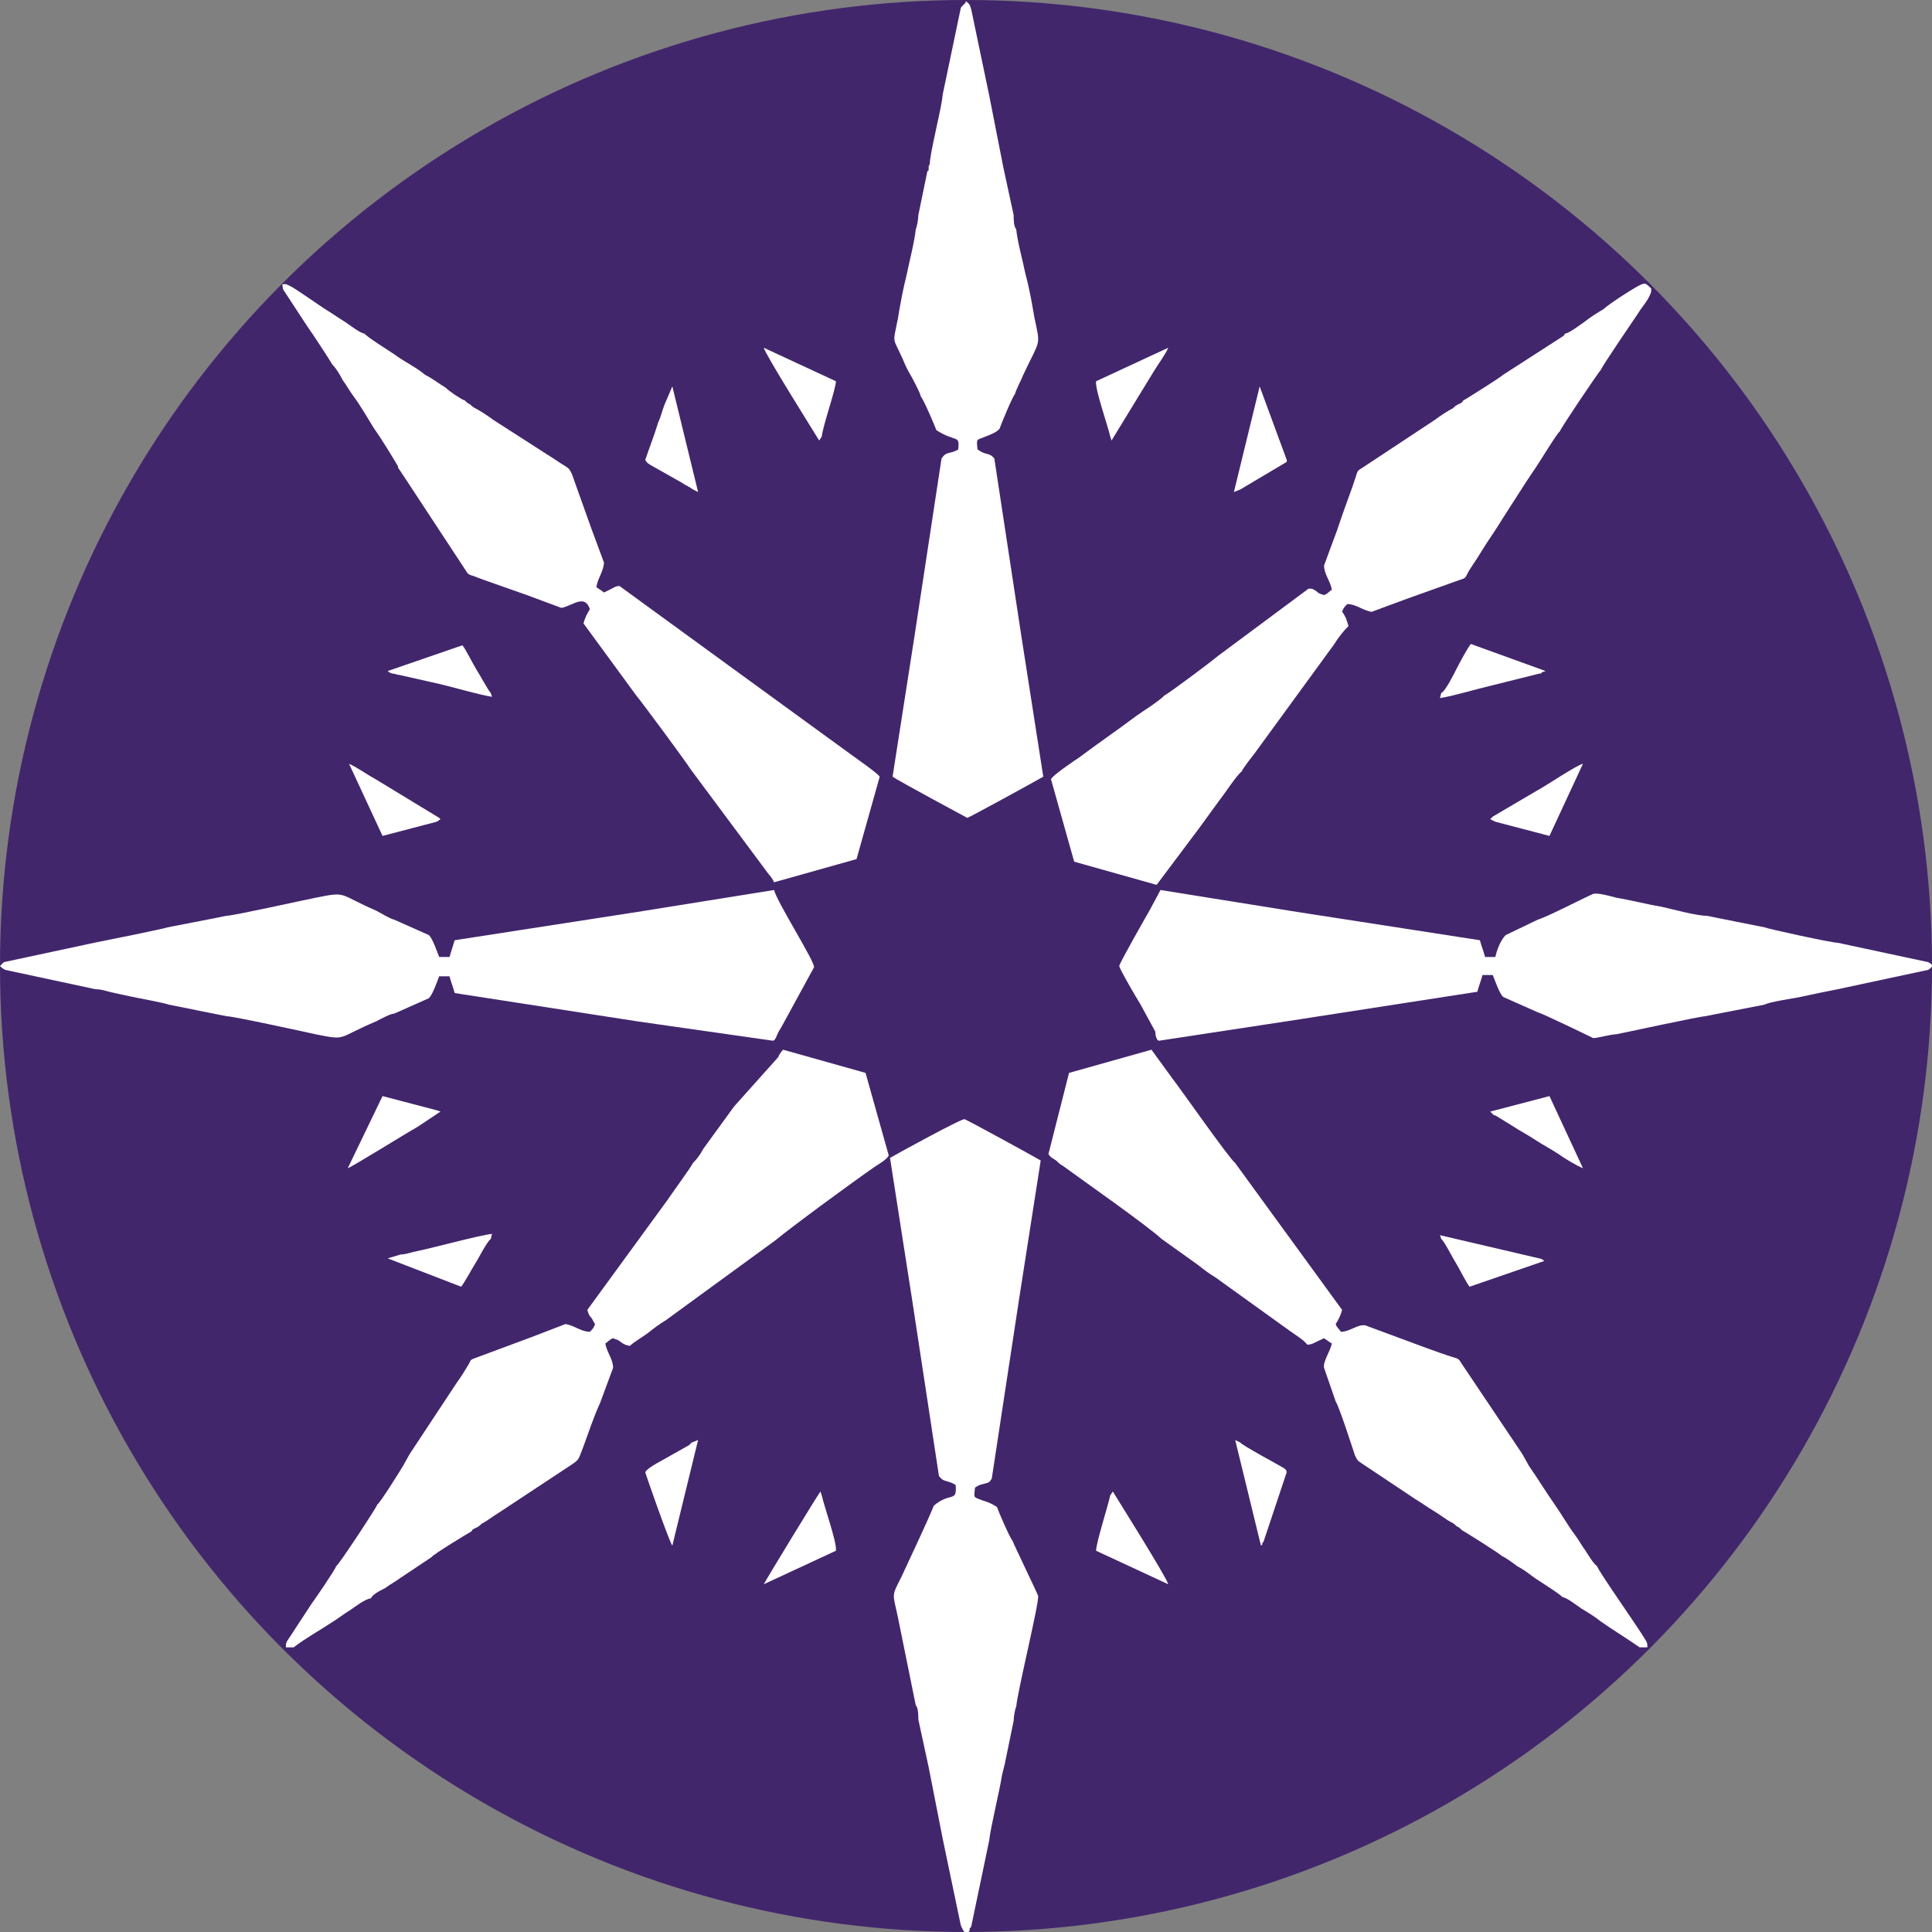 <?xml version="1.0" encoding="utf-8"?>
<!-- Generator: Adobe Illustrator 26.0.3, SVG Export Plug-In . SVG Version: 6.00 Build 0)  -->
<svg version="1.1" id="Layer_1" xmlns="http://www.w3.org/2000/svg" xmlns:xlink="http://www.w3.org/1999/xlink" x="0px" y="0px"
	 viewBox="0 0 150 150" style="enable-background:new 0 0 150 150;" xml:space="preserve">
<rect x="0" y="0" width="150" height="150" fill="#808080" stroke="none"/>
<style type="text/css">
	.st0{fill-rule:evenodd;clip-rule:evenodd;fill:#42266C;}
	.st1{fill-rule:evenodd;clip-rule:evenodd;fill:#FFFFFF;}
</style>
<g id="图层_x0020_1_00000062163238746256764840000007592644600007827874_">
	<circle class="st0" cx="75" cy="75" r="75"/>
	<g id="_1855200040784_00000065048823166879546800000017442174708690359702_">
		<path class="st1" d="M69.1,89.9l1.7,10.9l2.1,13.8c0.2,0.2,0.2,0.3,0.6,0.4c0.3,0.1,0.4,0.1,0.7,0.3c0.1,1.4-0.4,0.5-1.7,1.6
			c-0.1,0.3-1.1,2.5-1.2,2.7l-1.3,2.8c-0.8,1.6-0.7,1.2-0.3,3.1l1.4,6.9c0.2,0.2,0.2,0.8,0.2,1.1l0.8,3.7l1.1,5.6l1.4,6.7
			c0.1,0.1,0,0.1,0.1,0.2l0.1,0.2c0,0,0.1,0.1,0.2,0.3c0.1-0.1,0,0,0.1-0.1l0.1-0.1c0,0,0,0,0,0c0.1-0.1,0,0,0.1-0.2
			c0-0.1-0.1,0,0.1-0.2l1.4-6.7c0.1-1,0.8-3.8,1-5.1l0.2-0.8l0.7-3.4c0-0.3,0.1-0.9,0.2-1.1c0.1-1.2,1.8-8.1,1.7-8.6
			c-0.2-0.5-1.8-3.8-2-4.3c-0.2-0.2-1.1-2.3-1.2-2.6c-0.3-0.2-0.7-0.4-1.1-0.5c-0.7-0.3-0.7-0.1-0.6-1c0.3-0.2,0.3-0.2,0.7-0.3
			c0.4-0.1,0.4-0.1,0.6-0.4l2.1-13.8l1.7-10.9c-0.5-0.3-5.8-3.2-5.9-3.2C74.9,86.7,69.6,89.6,69.1,89.9L69.1,89.9z"/>
		<path class="st1" d="M74.6,0.6l-1.4,6.7c-0.1,1.1-0.8,3.7-1,5.2c0,0.1,0,0.3-0.1,0.4c0,0.1,0,0.1,0,0.2c0,0.2,0,0.1-0.1,0.2
			l-0.7,3.4c0,0.3-0.1,0.9-0.2,1.1c-0.1,1-0.5,2.5-0.7,3.5c-0.3,1.2-0.5,2.3-0.7,3.5c-0.4,2-0.4,1.3,0.4,3.1
			c0.2,0.5,0.4,0.9,0.7,1.4c0.2,0.4,0.6,1.1,0.7,1.5c0.2,0.2,1.1,2.3,1.2,2.6c1.6,1,1.8,0.3,1.7,1.5c-0.7,0.4-0.9,0.1-1.3,0.7
			l-2.1,13.8l-1.7,10.9c0.4,0.3,5.8,3.2,5.8,3.2c0.1,0,5.4-2.9,5.9-3.2l-1.7-10.9l-2.1-13.8c-0.4-0.5-0.6-0.2-1.3-0.7
			c-0.1-0.9-0.1-0.7,0.6-1c0.5-0.2,0.8-0.3,1.1-0.6c0.1-0.3,1-2.5,1.2-2.7c0.1-0.4,0.5-1.1,0.6-1.4c1.4-3,1.4-2.2,0.9-4.6
			c-0.2-1.2-0.4-2.3-0.7-3.4c-0.2-1-0.6-2.4-0.7-3.4c-0.2-0.2-0.2-0.8-0.2-1.1l-0.8-3.7l-1.1-5.6l-1.4-6.7c-0.1-0.2,0-0.3-0.4-0.6
			c-0.1,0.3-0.1,0.1-0.3,0.4C74.6,0.5,74.7,0.5,74.6,0.6L74.6,0.6z"/>
		<path class="st1" d="M81.4,89.6c0.2,0.3,0.3,0.3,0.6,0.5c0.2,0.2,0.3,0.3,0.5,0.4c1.5,1.1,6.5,4.6,7.7,5.7l2.8,2
			c0.5,0.4,0.9,0.7,1.4,1l5.7,4.1c0.4,0.3,1.1,0.7,1.4,1.1c0.4,0,0.6-0.2,1.3-0.5c0.3,0.2,0.4,0.3,0.6,0.4c-0.1,0.6-0.7,1.4-0.6,1.9
			l0.9,2.6c0.3,0.5,1.2,3.3,1.5,4.2c0.2,0.4,0.2,0.4,0.5,0.6l4.2,2.8c0.5,0.3,0.9,0.6,1.4,0.9c0.5,0.3,1,0.7,1.4,0.9
			c0.2,0.1,0.3,0.2,0.4,0.3c0.2,0.1,0.2,0.1,0.4,0.3c0.2,0.1,2.9,1.8,3.1,2c0.4,0.2,0.8,0.5,1.2,0.8c0.4,0.2,0.8,0.5,1.2,0.8
			c0.4,0.3,2.2,1.4,2.3,1.6c0.3,0,1.2,0.7,1.5,0.9c0.5,0.3,1,0.6,1.5,1c1,0.7,2,1.3,3,2c0.1,0,0.4,0,0.6,0c0-0.3,0-0.3-0.1-0.5
			c-0.5-0.9-3.7-5.4-3.8-5.8c-0.3-0.2-0.7-0.9-0.9-1.2c-0.3-0.4-0.5-0.8-0.8-1.2c-0.6-0.8-1.1-1.7-1.6-2.4c-0.7-1-1.3-2-2-3
			l-0.5-0.9l-4.7-7c-0.2-0.3-0.2-0.4-0.6-0.5c-1.3-0.4-3.1-1.1-4.2-1.5l-2.7-1c-0.6-0.1-1.2,0.5-1.9,0.5c-0.1-0.2-0.3-0.3-0.4-0.6
			c0.2-0.3,0.4-0.7,0.5-1.1l-8.3-11.4c-0.5-0.4-4.2-5.7-4.9-6.6l-1.6-2.2l-6.4,1.8L81.4,89.6L81.4,89.6z"/>
		<path class="st1" d="M22,22.5l1.9,2.9c0.3,0.4,1.8,2.7,1.9,2.9c0.3,0.3,0.6,0.8,0.8,1.2c0.3,0.4,0.5,0.8,0.8,1.2
			c0.6,0.8,1.1,1.7,1.6,2.5c0.7,1,1.3,2,1.9,3c0,0,0,0,0,0.1l0.6,0.9l4.6,7c0.2,0.3,0.2,0.4,0.6,0.5c0.3,0.1,0.5,0.2,0.8,0.3
			c1.1,0.4,2.3,0.8,3.4,1.2l2.7,1c0.9-0.2,1.8-1.1,2.2,0.1c-0.2,0.3-0.4,0.7-0.5,1.1l4.1,5.6c0.5,0.6,3.9,5.2,4.2,5.7l6.1,8.2
			c0.2,0.2,0.3,0.4,0.4,0.6l6.4-1.8l1.8-6.4c-0.2-0.3-1.8-1.4-2.2-1.7l-6.6-4.8l-11.4-8.3c-0.3,0-0.4,0.1-0.6,0.2
			c-0.2,0.1-0.4,0.2-0.6,0.3c-0.3-0.2-0.4-0.3-0.6-0.4c0.1-0.7,0.5-1.1,0.6-1.9l-1-2.7l-1.5-4.2c-0.2-0.4-0.2-0.4-0.5-0.6
			c-0.5-0.3-0.9-0.6-1.4-0.9l-4.2-2.7c-0.4-0.3-1-0.7-1.4-0.9c-0.2-0.1-0.3-0.2-0.4-0.3c-0.2-0.1-0.2-0.1-0.4-0.3
			c-0.3-0.1-1.2-0.7-1.5-1c-0.5-0.3-1-0.7-1.6-1c-0.7-0.6-1.6-1-2.4-1.6c-0.3-0.2-2.2-1.4-2.3-1.6c-0.3,0-1.2-0.7-1.5-0.9
			c-0.5-0.3-0.9-0.6-1.4-0.9c-0.5-0.3-2.6-1.8-2.9-1.9c-0.2-0.1-0.3-0.2-0.6-0.1C22,22.3,21.9,22.3,22,22.5L22,22.5z"/>
		<path class="st1" d="M127.4,22.1c-0.3,0.1-2.5,1.5-2.9,1.9c-0.5,0.3-1,0.6-1.5,1c-0.3,0.2-1.2,0.9-1.5,0.9c-0.1,0.2,0,0.1-0.3,0.3
			l-4.5,2.9c-0.2,0.2-2.9,1.9-3.1,2c-0.1,0.2-0.2,0.2-0.4,0.3c-0.2,0.1-0.3,0.2-0.4,0.3c-0.4,0.2-1,0.6-1.4,0.9l-5.6,3.7
			c-0.3,0.2-0.4,0.2-0.5,0.6c-0.1,0.3-0.2,0.6-0.3,0.9c-0.4,1.1-0.8,2.2-1.2,3.4l-1,2.7c0,0.7,0.5,1.2,0.6,1.9
			c-0.2,0.1-0.3,0.3-0.6,0.4c-0.3-0.1-0.4-0.1-0.6-0.3c-0.3-0.2-0.3-0.2-0.6-0.2l-7,5.2c-0.6,0.5-3.8,2.9-4.2,3.1
			c-0.5,0.5-1.5,1.1-2.2,1.6c-0.8,0.6-1.5,1.1-2.2,1.6c-0.7,0.5-1.4,1-2.2,1.6c-0.3,0.2-2.1,1.4-2.2,1.7l1.8,6.4l6.4,1.8l3.3-4.4
			c0.5-0.7,1.1-1.5,1.6-2.2c0.4-0.5,1.3-1.9,1.7-2.2c0.2-0.4,0.7-1,1-1.4l6.2-8.5c0.3-0.5,0.7-1,1.1-1.4c-0.1-0.3-0.1-0.3-0.2-0.6
			c-0.1-0.2-0.2-0.4-0.3-0.5c0.1-0.3,0.2-0.4,0.4-0.6c0.7,0,1.2,0.5,1.9,0.6l2.7-1l4.2-1.5c0.4-0.1,0.4-0.2,0.6-0.6
			c0.3-0.5,0.6-0.9,0.9-1.4c0.6-1,1.2-1.8,1.8-2.8l1.8-2.8l0.6-0.9c0.3-0.4,1.8-2.9,2-3c0.1-0.3,3-4.6,3.2-4.8
			c0.1-0.3,2.5-3.8,2.9-4.4c0.3-0.5,0.7-0.9,0.9-1.4c0.1-0.2,0.1-0.2,0.1-0.5C127.7,21.9,127.7,22,127.4,22.1L127.4,22.1L127.4,22.1
			z"/>
		<path class="st1" d="M53.8,90.3c-0.2,0.4-1.6,2.3-2,2.9l-6.2,8.5c0.1,0.3,0.1,0.4,0.3,0.6c0.1,0.1,0.2,0.4,0.3,0.5
			c-0.1,0.3-0.2,0.4-0.4,0.6c-0.7,0-1.2-0.5-1.9-0.6l-2.6,1l-4.3,1.6c-0.5,0.2-0.4,0.1-0.6,0.5c-0.3,0.5-0.6,1-0.9,1.4l-3.7,5.6
			l-0.5,0.9c-0.3,0.5-1.8,2.9-2,3c-0.1,0.3-3,4.7-3.2,4.8c-0.1,0.3-1.6,2.5-1.9,2.9l-1.9,2.9c-0.1,0.2-0.1,0.2-0.1,0.5
			c0.2,0,0.4,0,0.6,0c0.9-0.7,2-1.3,2.9-1.9c0.5-0.3,1-0.7,1.5-1c0.3-0.2,1.2-0.9,1.6-0.9c0.1-0.3,0.7-0.6,1.1-0.8
			c0.4-0.3,0.8-0.5,1.2-0.8l2.4-1.6c0.1-0.2,2.9-1.9,3.1-2c0.1-0.2,0.2-0.2,0.4-0.3c0.2-0.1,0.3-0.2,0.4-0.3
			c0.4-0.2,0.9-0.6,1.4-0.9l5.6-3.7c0.6-0.4,0.5-0.4,0.9-1.4c0.4-1.1,0.8-2.3,1.3-3.4l1-2.7c0-0.7-0.5-1.2-0.6-1.9
			c0.2-0.1,0.3-0.3,0.6-0.4c0.2,0.1,0.4,0.1,0.6,0.3c0.3,0.2,0.3,0.2,0.7,0.3c0.3-0.3,1-0.7,1.4-1c0.5-0.4,0.9-0.7,1.4-1l8.5-6.2
			c1.2-1,6.1-4.6,7.7-5.7c0.3-0.2,1-0.6,1.1-0.9l-1.8-6.4l-6.4-1.8c-0.2,0.2-0.3,0.4-0.4,0.6L57,85.9c-0.5,0.7-1.1,1.5-1.6,2.2
			c-0.3,0.4-0.5,0.7-0.8,1.1C54.4,89.6,54.1,90,53.8,90.3L53.8,90.3z"/>
		<path class="st1" d="M49.5,70.8L35.3,73l-0.4,1.3l-0.8,0c-0.2-0.5-0.5-1.4-0.8-1.7l-2.7-1.2c-0.4-0.1-1-0.5-1.4-0.7
			c-3-1.3-2.2-1.5-4.7-1c-1,0.2-6.4,1.4-6.9,1.4l-1,0.2L13,72c-0.2,0.1-5.2,1.1-5.7,1.2l-7,1.5C0.2,74.8,0.1,74.9,0,75
			c0.1,0.1,0.2,0.2,0.4,0.3l7,1.5c0.5,0,1,0.2,1.5,0.3c0.5,0.1,0.9,0.2,1.4,0.3c0.5,0.1,2.6,0.5,2.8,0.6l3.5,0.7l1,0.2
			c0.5,0,6,1.2,6.9,1.4c2.5,0.5,1.6,0.3,4.7-1c0.4-0.2,1.1-0.6,1.4-0.6l2.7-1.2c0.3-0.3,0.6-1.2,0.8-1.7l0.8,0
			c0.1,0.4,0.3,0.9,0.4,1.3l14.2,2.2L60,80.8c0.2,0,0.3-0.4,0.4-0.6c0.1-0.2,0.3-0.5,0.4-0.7l2.4-4.4c0.1-0.4-2.9-5.1-3.1-6
			L49.5,70.8L49.5,70.8z"/>
		<path class="st1" d="M90,80.8l10.5-1.6l14.2-2.2c0.1-0.4,0.3-0.9,0.4-1.3l0.8,0c0.2,0.5,0.5,1.4,0.8,1.7l2.7,1.2
			c0.4,0.1,4.1,1.9,4.3,2c0.3,0,1.4-0.3,1.8-0.3c1-0.2,6.5-1.4,6.9-1.4l1-0.2L137,78c0.3-0.2,2.3-0.5,2.8-0.6
			c0.5-0.1,0.9-0.2,1.4-0.3c0.5-0.1,1-0.2,1.5-0.3l7-1.5c0.2-0.1,0.2-0.2,0.4-0.3c-0.1-0.1-0.2-0.2-0.4-0.3l-7-1.5
			c-0.5,0-5.5-1.1-5.7-1.2l-3.5-0.7l-1-0.2c-0.8,0-2.6-0.5-3.5-0.7c-1.2-0.2-2.3-0.5-3.5-0.7c-0.4-0.1-1.4-0.4-1.8-0.3
			c-0.5,0.2-3.6,1.8-4.3,2l-2.5,1.2c-0.4,0.4-0.7,1.2-0.8,1.7l-0.8,0c-0.1-0.4-0.3-0.9-0.4-1.3l-14.2-2.2l-10.6-1.7
			c-0.2,0.4-0.6,1.1-0.8,1.5c-0.4,0.7-2.4,4.2-2.4,4.4c0,0.2,1.4,2.6,1.6,2.9l1.2,2.2C89.7,80.4,89.8,80.8,90,80.8L90,80.8z"/>
		<path class="st1" d="M86.2,116.1c-0.2,0.9-1.1,3.7-1.1,4.3l5.6,2.6c-0.1-0.5-4-6.7-4.3-7.2L86.2,116.1L86.2,116.1z"/>
		<path class="st1" d="M63.8,33.9c0.1-0.9,1.1-3.7,1.1-4.3L59.3,27c0.1,0.5,4,6.7,4.3,7.2L63.8,33.9L63.8,33.9z"/>
		<path class="st1" d="M53.7,112c-0.1,0.1,0,0-0.1,0.1c0,0-0.1,0.1-0.1,0.1l-1.6,0.9c-0.3,0.2-1.6,0.8-1.8,1.2
			c0,0.1,1.9,5.5,2.1,5.7l2-8.2L53.7,112z"/>
		<path class="st1" d="M64.9,120.4c0.1-0.6-0.9-3.4-1.1-4.3l-0.1-0.3c-0.3,0.4-4.2,6.8-4.4,7.2L64.9,120.4L64.9,120.4z"/>
		<path class="st1" d="M116.1,63.8l4.2,1.1l2.6-5.6c-0.5,0.1-3,1.8-3.6,2.1l-3.4,2c0,0-0.1,0.1-0.1,0.1c-0.2,0.2,0,0-0.1,0.1
			L116.1,63.8L116.1,63.8z"/>
		<path class="st1" d="M38.1,53.8c-0.2-0.2-0.9-1.5-1.1-1.8c-0.2-0.3-0.9-1.7-1.1-1.9l-5.8,2c0.1,0.1,0.3,0.2,0.4,0.2
			c0.2,0,0.3,0.1,0.5,0.1l3.1,0.7c1.3,0.3,2.9,0.8,4.1,1L38.1,53.8L38.1,53.8z"/>
		<path class="st1" d="M33.9,86.2l-4.2-1.1L27,90.7c0.5-0.2,4.5-2.7,5.4-3.2l1.8-1.2L33.9,86.2z"/>
		<path class="st1" d="M99.9,114.3c-0.1-0.3,0-0.1-0.2-0.3c-0.3-0.2-3.3-1.8-3.4-2c0,0,0,0,0,0l-0.4-0.2l2,8.2
			c0.1-0.1,0.1,0,0.1-0.1c0-0.1,0-0.1,0.1-0.2L99.9,114.3L99.9,114.3z"/>
		<path class="st1" d="M85.1,29.6c-0.1,0.6,0.9,3.4,1.1,4.3l0.1,0.3l3.3-5.4c0.3-0.5,0.9-1.3,1.1-1.8L85.1,29.6L85.1,29.6z"/>
		<path class="st1" d="M29.7,64.9l4.2-1.1l0.3-0.2c-0.1-0.1-0.1-0.1-0.1-0.1l-5.1-3.1c-0.4-0.2-1.4-0.9-1.9-1.1L29.7,64.9L29.7,64.9
			z"/>
		<path class="st1" d="M116.1,86.2l-0.4,0.1l0.2,0.2c0.1,0.1,0.1,0.1,0.2,0.1l1.3,0.8c0.6,0.4,1.2,0.7,1.8,1.1
			c0.6,0.4,1.2,0.7,1.8,1.1c0.4,0.3,1.4,0.9,1.9,1.1l-2.6-5.6L116.1,86.2L116.1,86.2z"/>
		<path class="st1" d="M35.8,99.9c0.2-0.2,0.9-1.5,1.1-1.8c0.2-0.3,0.9-1.7,1.2-1.9l0.1-0.4c-1,0.1-4.6,1.1-6.1,1.4
			c-0.4,0.1-0.7,0.2-1,0.2l-1,0.3L35.8,99.9z"/>
		<path class="st1" d="M50.1,35.7c0.1,0.2,0.1,0.2,0.4,0.4l2.3,1.3c0.2,0.1,0.3,0.2,0.5,0.3c0.1,0,0.1,0.1,0.2,0.1l0.3,0.2l0.4,0.2
			l-2-8.2l-0.6,1.4c-0.2,0.5-0.3,1-0.5,1.4C50.8,33.8,50.4,34.8,50.1,35.7L50.1,35.7z"/>
		<path class="st1" d="M96.3,38C96.3,38,96.3,38,96.3,38l3.2-1.9c0.5-0.3,0.4-0.2,0.4-0.4L97.8,30l-2,8.2L96.3,38z"/>
		<path class="st1" d="M111.9,53.8l-0.1,0.4c1.2-0.2,2.8-0.7,4.1-1l3.6-0.9c0.1,0,0.2,0,0.2-0.1l0.3-0.1l-5.8-2.1
			c-0.2,0.2-0.9,1.5-1.1,1.9C112.9,52.3,112.2,53.7,111.9,53.8z"/>
		<path class="st1" d="M111.9,96.2c0.2,0.1,0.9,1.5,1.1,1.8c0.2,0.3,0.9,1.7,1.1,1.9l5.8-2c-0.1-0.1-0.3-0.2-0.4-0.2l-7.7-1.8
			L111.9,96.2L111.9,96.2z"/>
	</g>
</g>
</svg>

